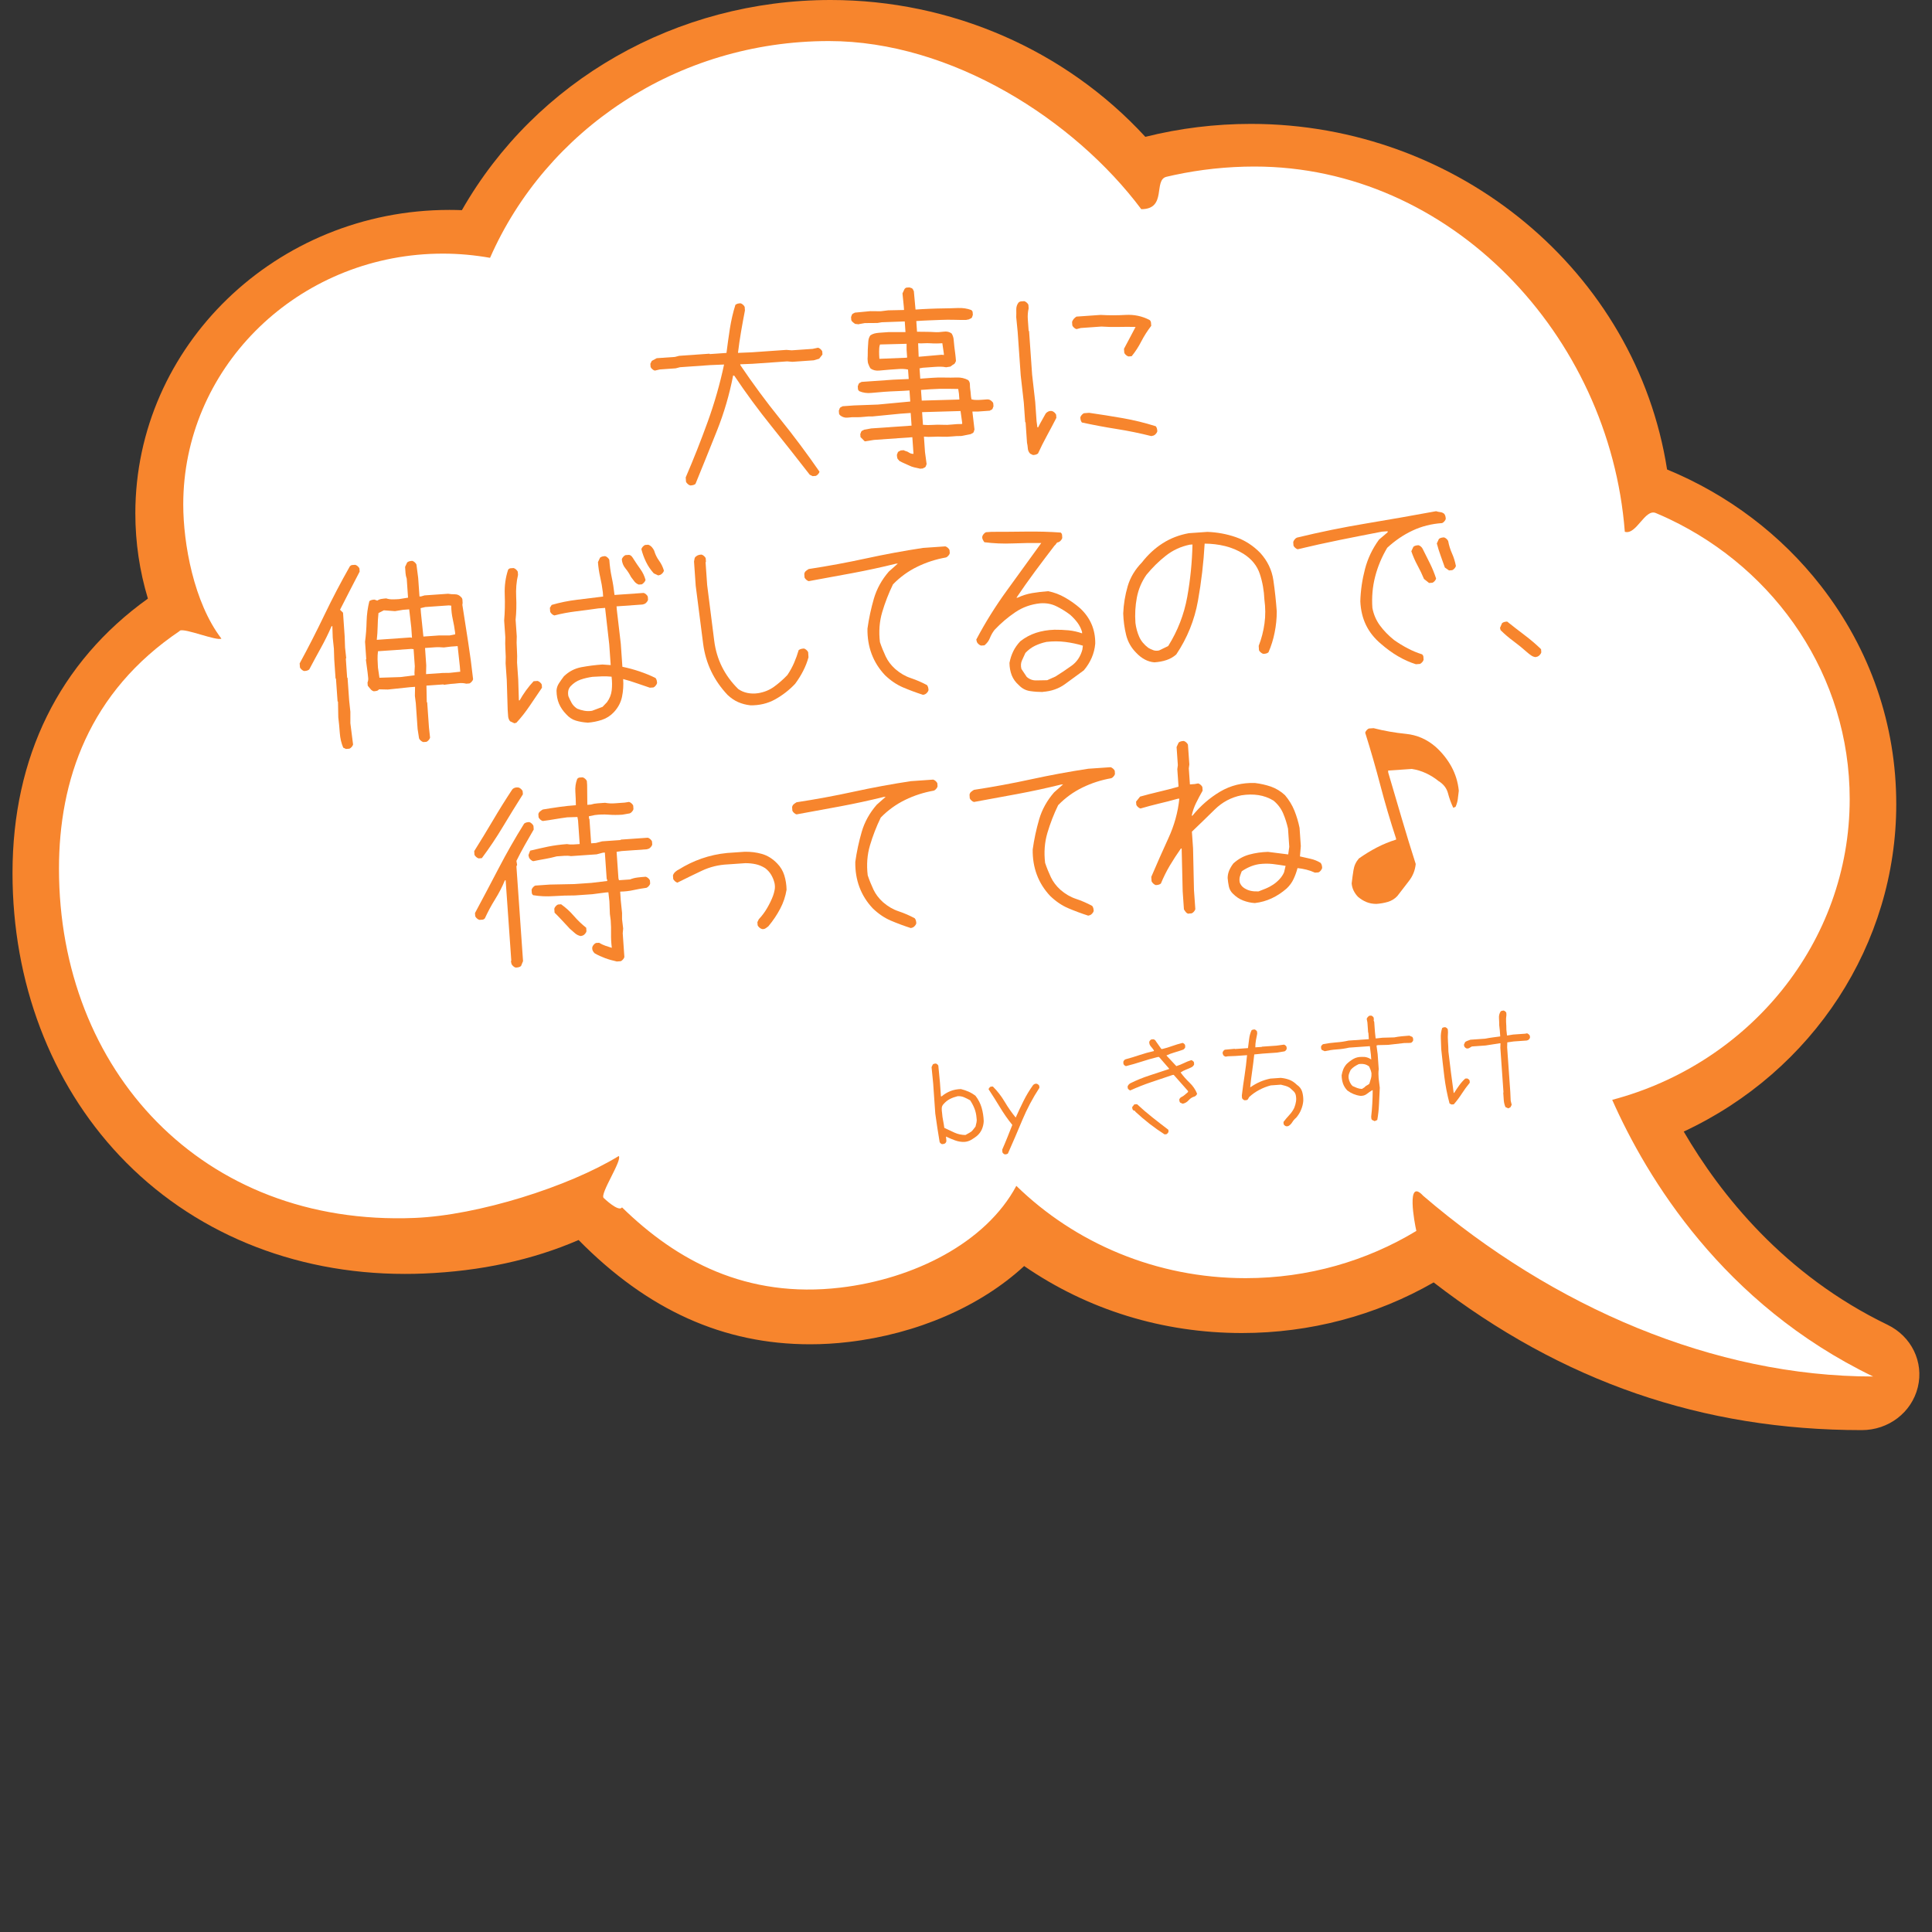 <?xml version="1.0" encoding="UTF-8"?><svg id="_レイヤー_1" xmlns="http://www.w3.org/2000/svg" viewBox="0 0 400 400"><rect x="0" y="0" width="400" height="400" fill="#333333" stroke="none"/><defs><style>.cls-1{fill:#f7852d;}.cls-2{fill:#fff;}</style></defs><g><path class="cls-1" d="M30.62,123.93c-1.72-5.69-2.6-11.62-2.6-17.65,0-34.64,29.17-62.82,65.02-62.82,.85,0,1.72,.02,2.59,.05C110.97,16.63,140.05,0,171.96,0c24.93,0,48.59,10.31,65.17,28.33,7.11-1.78,14.46-2.68,21.86-2.68,43,0,79.78,30.66,86.16,71.55,12.64,5.21,23.64,13.54,31.88,24.14,10.19,13.11,15.57,28.72,15.57,45.16,0,28.94-17.18,55.25-44,67.78,7.56,12.98,20.76,29.65,42.19,40,4.97,2.4,7.55,7.72,6.27,12.94-1.28,5.22-6.05,8.87-11.6,8.87-32.98,0-61.99-10.01-88.64-30.58-11.94,6.86-25.62,10.48-39.68,10.48-16.38,0-31.92-4.79-45.1-13.87-9.07,8.37-22.16,14.05-36.32,15.72-2.68,.32-5.37,.48-8,.48-17.93,0-33.63-7.07-47.93-21.59-9.52,4.13-20.29,6.46-32.04,6.94-1.34,.06-2.67,.08-3.94,.08-23.21,0-44.19-8.7-59.07-24.49-14.28-15.15-22.15-35.93-22.15-58.5,0-24.06,9.68-43.66,28.01-56.81Z"/><path class="cls-2" d="M37.3,130.57c.98-.66-1.05,.63,0,0,.94-.56,7.54,2.18,8.54,1.65-5.72-7.48-7.9-19.68-7.9-27.76,0-27.83,22.65-50.55,51.12-51.89,.88-.04,1.76-.06,2.65-.06,3.33,0,6.59,.31,9.75,.87,11.58-26.38,38.63-44.88,70.16-44.88,25.41,0,50.84,16.33,64.67,34.81,5.39,0,2.44-6.05,5.22-6.71,.53-.13,1.06-.25,1.59-.36,5.36-1.15,10.92-1.76,16.64-1.76,40.55,0,73.52,34.86,76.66,75.62,2.41,.72,4.14-4.84,6.42-3.88,.95,.4,1.89,.82,2.82,1.26,22.11,10.53,37.32,32.52,37.32,57.95,0,29.75-20.83,54.79-49.17,62.28,7.16,16.15,22.93,42.27,54.02,57.28-32.9,0-66.24-14.33-93.15-37.41-3.59-3.9-1.8,5.64-1.42,7.27,.23,.98,0,0,0,0-10.25,6.2-22.37,9.78-35.36,9.78-18.56,0-35.35-7.31-47.46-19.11-6.31,11.8-21.24,19.28-36.44,21.07-19.41,2.28-33.88-5.55-45.2-16.62-.67,1.08-3.81-1.96-3.81-1.96-.78-.88,3.89-7.77,3.14-8.67-10.34,6.34-29.1,12.28-42.25,12.82-44.07,1.8-73.65-30.65-73.65-72.3,0-18.21,6.14-36.58,25.1-49.29Z"/><g><path class="cls-1" d="M142.9,100.5c-.17-.04-.34-.14-.51-.29s-.3-.31-.36-.47l-.06-.9c1.63-3.79,3.14-7.61,4.54-11.48,1.4-3.87,2.54-7.83,3.4-11.89l-2.87,.12-6.26,.44-.89,.23-3.27,.23-1.05,.24c-.17-.04-.34-.14-.51-.29-.18-.15-.3-.31-.36-.47l-.05-.65,.29-.6,1.03-.56,3.76-.26,.89-.23,6.26-.44,.09,.08,3.44-.24c.21-1.69,.45-3.38,.71-5.07,.27-1.69,.64-3.32,1.14-4.89,.16-.12,.32-.2,.48-.24,.16-.04,.35-.07,.57-.08,.17,.04,.34,.14,.51,.29,.18,.15,.29,.31,.36,.47l.05,.74c-.28,1.44-.55,2.9-.8,4.37-.25,1.47-.47,2.94-.64,4.4l2.87-.12,7.16-.5,1.08,.09,4.34-.3,1.13-.24c.17,.04,.34,.14,.51,.29,.17,.15,.29,.31,.36,.47l.04,.65-.68,.87-1.13,.33-4.42,.31-1.08-.09-7.16,.5-2.54,.1v.16c2.58,3.82,5.31,7.53,8.21,11.12,2.9,3.59,5.62,7.25,8.19,10.96-.04,.17-.14,.34-.29,.51s-.31,.29-.47,.36l-.66,.05-.6-.29c-2.62-3.38-5.28-6.75-7.98-10.11s-5.25-6.82-7.63-10.38l-.25-.07c-.77,3.95-1.88,7.76-3.35,11.44s-2.95,7.35-4.45,11.02c-.16,.12-.31,.2-.48,.24-.16,.04-.37,.07-.61,.08Z"/><path class="cls-1" d="M190.41,97.01c-.39-.08-.77-.17-1.13-.25-.36-.08-.71-.21-1.05-.38-.34-.17-.68-.32-1.02-.46-.34-.14-.68-.31-1.02-.5-.06-.11-.14-.2-.22-.27-.09-.08-.15-.17-.18-.28-.03-.11-.06-.23-.07-.37,0-.14-.02-.26-.03-.37,.05-.06,.09-.14,.11-.25s.07-.21,.14-.3c.08-.09,.17-.15,.27-.18,.11-.03,.19-.08,.24-.14l.65-.05c.17,.1,.34,.17,.51,.21,.17,.04,.32,.11,.47,.21,.14,.1,.3,.18,.47,.25,.17,.07,.36,.1,.58,.08l-.24-3.44-7.94,.56-1.91,.3-.88-.88-.05-.66c.05-.06,.09-.14,.11-.25s.07-.21,.14-.3,.17-.15,.28-.18,.19-.08,.24-.14l1.5-.27,8.35-.58-.18-2.62-2.13,.15-5.8,.57c-.55-.02-1.12,0-1.7,.08-.58,.07-1.15,.09-1.7,.08-.55-.02-1.11,0-1.68,.08-.57,.07-1.09-.08-1.55-.43-.06-.05-.12-.11-.18-.19-.06-.08-.09-.17-.1-.28l-.02-.29c0-.08-.01-.18-.02-.29,.05-.06,.09-.14,.11-.25,.02-.11,.07-.21,.14-.3,.08-.09,.17-.15,.27-.18,.11-.04,.19-.08,.24-.14l2.37-.17,4.96-.18,6.7-.63-.16-2.29c-.87,.06-1.75,.11-2.62,.14-.88,.03-1.75,.08-2.62,.14-.87,.06-1.76,.14-2.66,.23-.9,.09-1.73-.03-2.49-.36-.06-.05-.12-.12-.18-.19-.06-.08-.09-.17-.1-.28,0-.11-.01-.2-.02-.29s-.01-.18-.02-.29c.05-.06,.09-.14,.11-.25,.02-.11,.07-.21,.14-.3,.08-.09,.17-.15,.27-.18s.19-.08,.24-.14l6.59-.46,3.2-.14-.14-1.96c-.61-.12-1.25-.16-1.9-.11-.66,.05-1.32,.09-2,.14s-1.36,.11-2.04,.18-1.28-.06-1.8-.41c-.12-.16-.21-.31-.28-.47-.07-.16-.13-.32-.2-.48-.07-.16-.11-.34-.12-.53-.01-.19-.03-.37-.04-.53,.03-.39,.04-.8,.04-1.24,0-.44,0-.85,.04-1.24,.03-.39,.05-.79,.08-1.2s.16-.81,.41-1.18c.26-.18,.54-.31,.84-.39,.3-.08,.61-.12,.94-.15,.33-.02,.65-.05,.98-.07,.33-.02,.65-.05,.98-.07h3.54s-.15-2.21-.15-2.21l-4.76,.17-.89,.15-2.63,.02-1.42,.26c-.06-.05-.16-.07-.29-.06-.14,0-.25,0-.33-.06s-.17-.11-.26-.19c-.09-.08-.16-.14-.22-.19s-.12-.12-.18-.19c-.06-.08-.09-.17-.1-.28,0-.11-.01-.2-.02-.29,0-.08-.01-.18-.02-.29,.05-.06,.09-.14,.11-.25,.02-.11,.07-.21,.14-.3,.08-.09,.17-.15,.27-.18s.19-.08,.24-.14l3.23-.31,2.14,.02,1.55-.19,3.29-.07-.05-.74-.27-2.69,.43-.93c.05-.06,.12-.12,.19-.18s.17-.09,.28-.1c.11,0,.2-.01,.29-.02,.08,0,.18-.01,.29-.02,.06,.05,.14,.09,.25,.1,.11,.02,.21,.07,.3,.14,.09,.08,.15,.17,.18,.27,.03,.11,.08,.19,.14,.24l.35,3.84c.98-.07,1.95-.12,2.91-.16,.96-.04,1.93-.07,2.91-.08,.99-.01,1.98-.04,2.97-.08,1-.04,1.92,.1,2.76,.42,.06,.05,.12,.12,.18,.19,.06,.08,.09,.17,.1,.28,0,.11,.01,.2,.02,.29,0,.08,.01,.18,.02,.29-.05,.06-.09,.14-.1,.25-.02,.11-.07,.21-.14,.3s-.17,.15-.28,.18-.19,.08-.24,.14l-.65,.13c-.85,0-1.7,0-2.55-.03-.85-.02-1.71-.02-2.59,.02-.88,.03-1.74,.07-2.58,.1-.85,.03-1.71,.08-2.58,.14l.15,2.21c.6,.01,1.21,.02,1.81,.02,.6,0,1.21,.02,1.81,.06s1.23,0,1.88-.09c.65-.1,1.21,.03,1.67,.38,.25,.42,.39,.86,.42,1.33,.03,.46,.08,.94,.14,1.43,.06,.49,.12,.98,.19,1.47,.06,.49,.11,.98,.14,1.47-.05,.11-.11,.24-.18,.38-.07,.14-.17,.25-.31,.31-.13,.06-.25,.14-.35,.23-.1,.09-.21,.17-.31,.23l-.89,.14c-.39-.08-.78-.12-1.16-.12-.38,0-.78,.01-1.19,.04-.41,.03-.82,.06-1.23,.09-.41,.03-.83,.06-1.27,.09l-.65,.13,.15,2.13c.87-.06,1.72-.12,2.54-.18,.82-.06,1.65-.08,2.5-.05,.85,.02,1.7,.02,2.55-.01,.85-.03,1.63,.15,2.34,.54,.24,.26,.35,.57,.35,.92,0,.36,.02,.7,.07,1.02,.05,.33,.09,.67,.11,1.02,.02,.35,.07,.69,.15,1.02,.34,.09,.68,.13,1.04,.13,.36,0,.73-.01,1.11-.04,.38-.03,.75-.05,1.11-.08,.35-.03,.68,.12,.97,.42,.06,.05,.12,.12,.18,.19,.06,.08,.09,.17,.1,.28s.01,.2,.02,.29,.01,.18,.02,.29c-.05,.06-.09,.14-.11,.25-.02,.11-.07,.21-.14,.3s-.17,.15-.27,.18c-.11,.03-.19,.08-.24,.14l-2.37,.17h-1.23s.01,.17,.01,.17l.42,3.59c-.05,.06-.09,.15-.1,.28-.02,.12-.07,.23-.14,.32-.08,.09-.17,.15-.28,.18s-.19,.08-.24,.14l-1.99,.39c-.6-.01-1.25,.02-1.93,.09s-1.34,.09-1.97,.06-1.28-.03-1.93,.01c-.65,.04-1.29,.03-1.89-.03l.22,3.19,.34,2.53c-.05,.06-.09,.14-.11,.25-.02,.11-.07,.21-.14,.3s-.17,.15-.28,.18c-.11,.03-.19,.08-.24,.14l-.66,.05Zm-2.6-23.05l-.11-1.55v-1.23s-5.5,.14-5.5,.14c-.09,.23-.15,.46-.16,.71-.01,.25-.02,.5-.03,.74s0,.49,.01,.74,.04,.5,.05,.78l5.66-.23,.08-.09Zm7.62-.45l-.02-.33-.31-2.12c-.44,.03-.86,.05-1.27,.05s-.82-.01-1.24-.04c-.41-.03-.84-.02-1.27,0-.44,.03-.85,.03-1.23,0l.11,2.79,.41-.03,4.33-.38,.5,.05Zm3.2,9.23l-.09-1.23-.15-.98c-.66,0-1.3-.02-1.93-.03-.63-.01-1.26,0-1.89,0-.63,.02-1.27,.05-1.93,.09-.66,.05-1.31,.09-1.96,.14l.16,2.21,7.8-.22Zm.59,4.97l-.02-.25-.33-2.36-7.96,.23,.18,2.62c.66,.06,1.33,.07,2.02,.02,.68-.05,1.35-.05,2.01-.02,.66,.04,1.33,.02,2.01-.06,.68-.08,1.35-.11,2.01-.1l.08-.09Z"/><path class="cls-1" d="M213.89,94.22l-.6-.29c-.3-.31-.46-.67-.49-1.08s-.08-.8-.17-1.18l-.29-4.21-.09-.08-.28-4.01-.64-5.63-.63-9-.3-3.06c.02-.5,.02-1.02,.01-1.56-.01-.55,.13-1.02,.43-1.43,.15-.18,.34-.27,.56-.29s.44-.03,.65-.05c.17,.04,.34,.14,.51,.29,.18,.15,.3,.31,.36,.47l.05,.74c-.17,.72-.23,1.49-.17,2.29,.06,.8,.11,1.59,.17,2.35l.09,.08,.63,9,.64,5.63,.28,4.01,.17,1.26h.16c.24-.49,.5-.98,.78-1.46s.54-.96,.79-1.41c.15-.18,.33-.31,.55-.41s.46-.13,.73-.09c.17,.04,.34,.14,.51,.29,.17,.15,.29,.31,.36,.47l.05,.65c-.63,1.22-1.27,2.45-1.94,3.67-.67,1.23-1.29,2.46-1.86,3.71-.16,.12-.32,.2-.48,.24-.16,.04-.35,.07-.57,.08Zm19.75-20.42c-.17-.04-.34-.14-.51-.29-.18-.15-.3-.31-.36-.47l-.06-.82,2.4-4.53c-1.15-.03-2.33-.03-3.54,0-1.2,.03-2.38,0-3.54-.08l-4.26,.3-.89,.23c-.17-.04-.34-.14-.51-.29-.17-.15-.29-.31-.36-.47l-.05-.74c.09-.25,.21-.47,.37-.64s.33-.33,.54-.45l4.99-.35c1.71,.1,3.44,.1,5.2,0,1.76-.1,3.41,.25,4.95,1.05,.18,.15,.27,.34,.29,.56,.02,.22,.03,.44,.05,.65-.8,1.04-1.49,2.12-2.06,3.23-.57,1.11-1.23,2.13-1.99,3.06l-.65,.05Zm4.73,16.49c-2.37-.6-4.76-1.09-7.17-1.47-2.41-.38-4.81-.83-7.21-1.35-.12-.16-.2-.32-.24-.48-.04-.16-.07-.35-.08-.57,.04-.17,.14-.34,.29-.51,.15-.18,.31-.3,.47-.36l1.06-.08c2.33,.33,4.64,.7,6.94,1.1,2.3,.4,4.59,.96,6.86,1.68,.12,.16,.2,.31,.24,.48,.04,.16,.07,.35,.08,.57-.04,.17-.14,.34-.29,.51-.15,.17-.31,.3-.47,.36l-.49,.12Z"/><path class="cls-1" d="M71.66,155.08l-.6-.29c-.39-.91-.63-1.92-.71-3.04-.08-1.12-.18-2.19-.31-3.23l-.06-3.24-.09-.08-.33-4.67-.09-.08-.27-3.93-.07-2.21-.24-2.29-.08-2.38h-.16c-.66,1.54-1.41,3.04-2.23,4.53s-1.63,2.96-2.4,4.44c-.16,.12-.32,.2-.48,.24-.16,.04-.35,.07-.57,.08-.17-.04-.34-.14-.51-.29-.18-.15-.3-.31-.36-.47l-.06-.82c1.8-3.3,3.51-6.67,5.15-10.08,1.64-3.42,3.39-6.75,5.24-10.01,.15-.17,.32-.27,.51-.28,.19-.01,.4-.03,.61-.04,.17,.04,.34,.14,.51,.29,.17,.15,.3,.31,.36,.47l.04,.65c-.68,1.31-1.35,2.62-2.03,3.92s-1.35,2.63-2.03,3.97l.62,.61,.34,4.91,.08,2.3,.24,2.2-.08,.09,.27,3.93,.09,.08,.33,4.67,.25,2.33v2.38s.56,4.4,.56,4.4c-.04,.17-.14,.34-.29,.51-.15,.17-.31,.29-.47,.36l-.7,.05Zm15.97-1.45c-.17-.04-.34-.14-.51-.29-.17-.15-.3-.31-.36-.47l-.3-1.95-.37-5.32-.19-1.51,.03-1.89-.98,.07-4.65,.49-1.81-.04c-.15,.17-.32,.28-.51,.32-.19,.04-.39,.07-.61,.08-.28-.09-.51-.25-.69-.49-.18-.24-.36-.46-.54-.66l-.05-.66c.14-.34,.18-.68,.13-1.04s-.09-.72-.12-1.1l-.35-2.61,.08-.09-.25-3.6c.18-1.38,.29-2.79,.32-4.22,.04-1.43,.23-2.83,.57-4.19,.16-.12,.31-.2,.48-.24,.16-.04,.35-.07,.57-.08l.59,.21c.26-.18,.55-.3,.88-.35,.33-.05,.65-.09,.98-.11,.39,.14,.82,.2,1.29,.2,.47,0,.92-.02,1.35-.05l1.87-.3-.27-3.93c-.14-.37-.22-.77-.25-1.17-.03-.41-.06-.83-.09-1.27l.43-.93c.16-.12,.31-.2,.48-.24,.16-.04,.35-.07,.57-.08,.17,.04,.34,.14,.51,.29,.17,.15,.29,.31,.36,.47l.36,2.77,.27,3.85,.33-.02,.72-.21,4.87-.34c.44,.08,.91,.11,1.41,.11s.92,.18,1.27,.57c.17,.15,.27,.34,.29,.55,.01,.22,.03,.44,.04,.66l-.05,.42c.4,2.55,.79,5.1,1.19,7.65,.4,2.55,.74,5.13,1.03,7.74-.04,.17-.14,.34-.29,.51-.15,.17-.31,.29-.47,.36l-.66,.05c-.5-.13-1.03-.16-1.57-.1-.54,.06-1.09,.12-1.63,.15l-1.43,.18-.09-.08-3.52,.25,.07,3.41,.09,.08,.36,5.16,.23,2.12c-.04,.17-.14,.34-.29,.51-.15,.18-.31,.3-.47,.36l-.65,.05Zm-2.33-21.59l-.15-2.13-.43-3.75-1.23,.09-1.71,.28-2.31-.17-1.11,.57c-.1,.94-.16,1.88-.17,2.81-.02,.93-.08,1.84-.18,2.73l6.96-.49,.33,.06Zm.54,7.77l-.03-.49,.07-1.4-.25-3.52-.5-.05-6.87,.48c-.07,.55-.1,1.1-.09,1.65,.01,.55,.04,1.12,.08,1.72l.31,2.12,4.35-.14,2.93-.37Zm8.41-8.48l-.03-.41c-.12-.92-.28-1.83-.48-2.72-.2-.89-.31-1.83-.32-2.81l-.5-.05-4.87,.34-.97,.23,.07,.98,.51,4.9,3.27-.23h2.18s1.13-.23,1.13-.23Zm1.04,7.74l-.08-1.06-.46-4.24-1.39,.1-1.47,.18c-.63-.06-1.28-.08-1.93-.03s-1.31,.09-1.96,.14l.25,3.6-.04,1.81,3.44-.24,1.44-.02,2.2-.24Z"/><path class="cls-1" d="M106.53,149.76l-.93-.43c-.24-.31-.38-.67-.4-1.08-.03-.41-.06-.83-.09-1.27l-.19-6.2-.24-3.44c.05-.88,.04-1.79-.03-2.71-.06-.93-.07-1.83-.03-2.71l-.24-3.44c.15-1.77,.19-3.56,.12-5.38-.07-1.82,.16-3.54,.71-5.17,.15-.17,.32-.27,.51-.28,.19-.01,.39-.03,.61-.04,.17,.04,.34,.14,.51,.29,.17,.15,.29,.31,.36,.47l.05,.65c-.34,1.45-.46,2.97-.38,4.57,.08,1.6,.04,3.17-.12,4.72l.24,3.44c-.05,.88-.04,1.78,.03,2.71,.06,.93,.07,1.83,.03,2.71l.24,3.44,.14,4.39h.16c.39-.7,.83-1.38,1.32-2.06,.49-.68,1.01-1.31,1.57-1.9l.82-.06c.17,.04,.34,.14,.51,.29,.17,.15,.3,.31,.36,.47l.04,.65c-.85,1.24-1.7,2.49-2.55,3.76-.86,1.27-1.77,2.43-2.74,3.48l-.4,.11Zm15.08-.15c-.83-.05-1.62-.19-2.37-.41-.76-.22-1.43-.67-2.03-1.34-.65-.67-1.14-1.39-1.47-2.16-.33-.77-.5-1.66-.52-2.68,.02-.55,.19-1.07,.51-1.56,.32-.49,.66-.96,1.01-1.43,1.03-1,2.24-1.64,3.65-1.9,1.41-.26,2.85-.45,4.32-.55l1.73,.12-.3-4.25-.86-7.59-1.39,.1c-1.52,.22-3.05,.42-4.6,.61-1.55,.19-3.05,.47-4.51,.85-.17-.04-.34-.14-.51-.29-.17-.15-.29-.31-.36-.47l-.06-.82,.37-.6c1.72-.5,3.48-.86,5.27-1.07,1.79-.21,3.59-.43,5.38-.66l-.06-.9c-.13-1.06-.31-2.09-.54-3.09-.23-1-.39-2.04-.47-3.13l.43-.93c.16-.12,.32-.2,.48-.24,.16-.04,.35-.07,.57-.08,.17,.04,.34,.14,.51,.29,.17,.15,.29,.31,.36,.47,.09,1.25,.25,2.46,.5,3.62s.44,2.38,.58,3.66l6.02-.42c.17,.04,.34,.14,.51,.29,.18,.15,.29,.31,.36,.47l.05,.66c-.04,.17-.14,.34-.29,.51-.15,.18-.31,.3-.47,.36l-.4,.11-5.36,.38,.05,.66,.83,7.1,.33,4.75c1.2,.25,2.37,.56,3.52,.95,1.15,.39,2.27,.84,3.34,1.37,.12,.16,.2,.31,.24,.48s.07,.35,.08,.57c-.04,.17-.14,.35-.29,.53-.15,.19-.31,.32-.47,.38l-.74,.05c-.9-.29-1.8-.6-2.7-.92-.9-.32-1.84-.61-2.82-.87,.09,1.28,0,2.51-.24,3.68-.25,1.17-.8,2.22-1.67,3.16-.71,.76-1.55,1.3-2.52,1.62-.96,.31-1.96,.51-3,.58Zm3.14-3.26l.92-.97c.55-.75,.88-1.58,.98-2.47,.1-.9,.09-1.84-.03-2.81-.66-.06-1.31-.09-1.94-.07-.63,.02-1.3,.05-2.01,.1-.87,.12-1.69,.31-2.47,.58s-1.47,.73-2.08,1.38c-.25,.29-.41,.61-.47,.96-.06,.35-.05,.71,.03,1.09,.2,.48,.42,.94,.67,1.39,.25,.45,.63,.85,1.15,1.19,.45,.19,.94,.33,1.47,.43s1.06,.1,1.61,.01l2.16-.81Zm7.48-25.32c-.4-.17-.7-.39-.91-.68-.21-.29-.44-.59-.68-.9-.32-.63-.7-1.23-1.15-1.77-.45-.54-.7-1.17-.75-1.88,.04-.17,.14-.34,.29-.51,.15-.18,.31-.3,.47-.36l.74-.05c.22,.04,.41,.15,.56,.33,.15,.18,.29,.38,.41,.59,.43,.68,.89,1.36,1.38,2.04,.49,.68,.84,1.42,1.06,2.23-.04,.17-.14,.34-.29,.51-.15,.17-.31,.31-.47,.4l-.65,.05Zm4.06-1.89l-.93-.43c-.65-.72-1.19-1.51-1.6-2.36s-.74-1.73-.97-2.65c.04-.17,.14-.34,.29-.51,.15-.17,.31-.29,.47-.36l.66-.05c.28,.09,.52,.25,.73,.48,.21,.23,.38,.48,.5,.75,.22,.75,.55,1.44,1.01,2.07,.46,.63,.79,1.32,1.01,2.07-.04,.17-.14,.34-.29,.51-.15,.17-.31,.29-.47,.36l-.4,.11Z"/><path class="cls-1" d="M155.31,146.02c-.89-.1-1.71-.32-2.47-.65-.76-.33-1.5-.83-2.2-1.49-2.84-3.01-4.53-6.54-5.06-10.58-.53-4.05-1.04-8.05-1.54-12.02l-.35-5.03c.04-.22,.08-.43,.12-.63,.04-.19,.17-.35,.38-.48,.16-.12,.31-.2,.48-.24s.35-.07,.57-.08c.17,.04,.34,.14,.51,.29,.18,.15,.3,.31,.36,.47l.05,.74-.08,.09,.33,4.71c.48,3.8,.97,7.65,1.46,11.53,.49,3.89,2.15,7.22,4.98,10.01,.58,.4,1.21,.67,1.91,.81,.69,.14,1.42,.16,2.18,.05,1.25-.2,2.35-.64,3.32-1.34,.96-.7,1.88-1.5,2.75-2.41,.55-.81,1.01-1.65,1.39-2.52,.38-.88,.7-1.76,.96-2.66,.18-.12,.36-.2,.52-.24,.16-.04,.35-.07,.57-.08,.17,.04,.34,.14,.51,.29,.17,.15,.29,.31,.36,.47l.07,1.06c-.26,.95-.63,1.89-1.1,2.81s-1.03,1.82-1.68,2.69c-1.22,1.29-2.6,2.36-4.13,3.21-1.53,.85-3.26,1.26-5.18,1.23Z"/><path class="cls-1" d="M191.08,143.85c-1.4-.45-2.77-.96-4.09-1.52-1.33-.56-2.58-1.41-3.75-2.53-1.24-1.31-2.17-2.78-2.78-4.41-.61-1.63-.89-3.38-.86-5.24,.29-2.1,.74-4.18,1.33-6.22,.6-2.04,1.63-3.91,3.1-5.6l1.86-1.65-.41,.03c-2.96,.73-5.97,1.38-9.01,1.95s-6.05,1.12-9.03,1.66c-.17-.04-.34-.14-.51-.29-.17-.15-.3-.31-.36-.47l-.05-.74c.04-.25,.15-.45,.33-.6,.18-.15,.38-.29,.59-.41,3.99-.61,7.94-1.34,11.85-2.19,3.91-.85,7.85-1.58,11.81-2.18l4.62-.32c.17,.04,.34,.14,.51,.29,.17,.15,.29,.31,.36,.47l.05,.66c-.04,.17-.14,.34-.29,.51-.15,.17-.31,.29-.47,.36-2.09,.37-4.07,1-5.95,1.92-1.88,.91-3.57,2.13-5.05,3.66-.91,1.87-1.65,3.79-2.23,5.75s-.73,4.03-.47,6.2c.34,1.02,.74,2,1.19,2.96,.45,.96,1.11,1.83,1.99,2.62,.99,.86,2.06,1.49,3.21,1.87,1.15,.39,2.27,.87,3.35,1.45,.12,.16,.2,.32,.24,.48,.04,.16,.07,.35,.08,.57-.04,.17-.14,.34-.29,.51-.15,.18-.31,.3-.47,.36l-.4,.11Z"/><path class="cls-1" d="M215.91,143.27c-.88,0-1.76-.06-2.64-.19-.89-.13-1.66-.53-2.3-1.2-.7-.61-1.2-1.3-1.5-2.07s-.46-1.63-.47-2.56c.16-.86,.42-1.66,.78-2.4,.36-.74,.85-1.43,1.46-2.08,.99-.78,2.07-1.36,3.25-1.75,1.18-.38,2.45-.6,3.82-.64,.99-.01,1.96,.03,2.93,.12,.96,.1,1.9,.31,2.8,.63l-.02-.33c-.21-.7-.53-1.33-.96-1.91-.43-.57-.93-1.11-1.51-1.62-.93-.7-1.89-1.29-2.88-1.77-.99-.48-2.09-.68-3.29-.59-1.91,.19-3.63,.8-5.17,1.84s-2.98,2.26-4.31,3.67c-.4,.52-.72,1.08-.95,1.67-.23,.59-.61,1.1-1.13,1.52l-.7,.05c-.17-.04-.34-.14-.51-.29-.18-.15-.3-.31-.36-.47l-.12-.49c1.86-3.53,3.98-6.92,6.36-10.19,2.38-3.26,4.74-6.53,7.09-9.79-1.98-.03-3.95,0-5.92,.08-1.97,.08-3.92,0-5.86-.25-.12-.16-.23-.34-.33-.55-.1-.21-.13-.43-.09-.65,.04-.17,.14-.34,.29-.51,.15-.17,.31-.3,.47-.36l1.15-.08c2.36,0,4.75-.02,7.19-.05,2.44-.03,4.81,.03,7.13,.2,.17,.15,.27,.32,.28,.51,.01,.19,.03,.4,.04,.61-.04,.17-.14,.34-.29,.51-.15,.17-.31,.3-.47,.36-.22,.01-.38,.11-.47,.28-.1,.17-.22,.32-.38,.44-1.36,1.77-2.7,3.55-4.03,5.34-1.33,1.79-2.61,3.61-3.85,5.45l.25-.02c.96-.45,1.96-.77,3.02-.95s2.16-.31,3.3-.39c1.22,.24,2.39,.68,3.5,1.32,1.11,.63,2.17,1.38,3.16,2.25,1.03,.97,1.8,2.05,2.32,3.25,.52,1.2,.78,2.54,.77,4.02-.09,1.05-.34,2.03-.74,2.95-.4,.92-.94,1.79-1.63,2.6-1.3,.97-2.61,1.92-3.91,2.86-1.3,.94-2.83,1.47-4.58,1.59Zm2.65-3.23c1.1-.68,2.2-1.42,3.3-2.21,1.1-.79,1.84-1.9,2.23-3.32l.11-.83c-1.18-.36-2.39-.61-3.63-.77-1.24-.16-2.55-.17-3.91-.01-.81,.17-1.59,.43-2.33,.78-.74,.35-1.42,.85-2.03,1.5-.24,.51-.48,1.03-.71,1.55-.24,.52-.28,1.11-.12,1.76l1.1,1.65c.58,.51,1.25,.75,1.98,.73,.74-.02,1.49-.04,2.26-.04l1.75-.78Z"/><path class="cls-1" d="M239.01,137.13c-.72-.06-1.39-.26-2.01-.6-.63-.34-1.21-.79-1.74-1.36-1.06-1.05-1.76-2.29-2.11-3.72-.35-1.43-.55-2.91-.6-4.44,.08-1.92,.39-3.8,.92-5.62,.53-1.82,1.51-3.46,2.94-4.93,1.26-1.62,2.69-2.95,4.31-3.98,1.61-1.03,3.42-1.73,5.42-2.09l3.85-.27c2.03,.08,3.99,.44,5.87,1.09,1.88,.65,3.58,1.74,5.08,3.28,1.49,1.65,2.39,3.53,2.7,5.65,.31,2.12,.54,4.27,.7,6.45,0,1.48-.15,2.94-.44,4.37-.28,1.43-.71,2.8-1.28,4.1-.16,.12-.31,.2-.48,.24s-.35,.07-.57,.08c-.17-.04-.35-.14-.53-.29-.19-.15-.32-.31-.38-.47l-.06-.9c.58-1.49,.98-3.04,1.2-4.65,.22-1.6,.21-3.25-.02-4.93-.08-1.86-.39-3.63-.95-5.32-.56-1.69-1.68-3.08-3.38-4.16-1.2-.74-2.47-1.27-3.81-1.6-1.34-.33-2.75-.5-4.23-.51-.22,3.94-.68,7.89-1.39,11.86-.71,3.97-2.2,7.67-4.49,11.09-.62,.54-1.31,.93-2.06,1.17-.75,.25-1.58,.4-2.48,.46Zm2.85-3.37c1.97-3.15,3.28-6.53,3.94-10.14,.65-3.61,1.01-7.24,1.09-10.89l-.57,.04c-1.84,.38-3.48,1.13-4.94,2.28-1.46,1.14-2.8,2.47-4.04,3.98-1,1.44-1.65,3.01-1.97,4.7-.32,1.69-.42,3.44-.29,5.24,.13,1.03,.39,1.99,.78,2.87,.39,.88,1.02,1.64,1.89,2.29,.34,.2,.68,.36,1.02,.48,.34,.13,.74,.15,1.2,.06l1.91-.92Z"/><path class="cls-1" d="M293.17,137.53c-1.29-.4-2.53-.96-3.74-1.67s-2.36-1.55-3.46-2.51c-1.4-1.16-2.45-2.48-3.16-3.95-.71-1.47-1.09-3.11-1.17-4.91,.06-2.25,.39-4.48,.97-6.69,.58-2.21,1.55-4.23,2.9-6.08l1.79-1.52v-.21s-1.16,.08-1.16,.08c-2.92,.56-5.83,1.13-8.74,1.72-2.91,.59-5.81,1.23-8.73,1.93-.17-.04-.34-.14-.51-.29-.17-.15-.29-.31-.36-.47l-.05-.74c.04-.17,.14-.34,.29-.53,.15-.19,.31-.32,.47-.38,4.77-1.16,9.57-2.14,14.39-2.94,4.82-.8,9.63-1.65,14.42-2.53,.28,.09,.57,.15,.88,.19,.3,.03,.57,.15,.81,.35,.12,.16,.2,.32,.24,.48s.07,.35,.08,.57c-.04,.17-.14,.34-.29,.51-.15,.18-.31,.3-.47,.36-2.21,.15-4.26,.67-6.14,1.56-1.88,.88-3.62,2.07-5.22,3.55-1.13,1.89-1.96,3.88-2.5,5.97-.54,2.09-.73,4.26-.57,6.5,.26,1.35,.78,2.56,1.57,3.63,.79,1.07,1.76,2.07,2.92,3,.92,.65,1.87,1.23,2.83,1.73,.97,.51,1.96,.92,2.96,1.23,.17,.15,.27,.32,.28,.51,.01,.19,.03,.4,.04,.61-.04,.17-.14,.34-.29,.51-.15,.17-.31,.29-.47,.36l-.82,.06Zm2.69-16.84l-1.04-.83c-.4-.96-.85-1.9-1.35-2.82-.5-.92-.93-1.9-1.27-2.91l.43-.93c.16-.12,.31-.2,.48-.24,.16-.04,.35-.07,.57-.08,.17,.04,.34,.14,.51,.29,.17,.15,.29,.31,.36,.47,.51,1.01,1.01,2.01,1.51,3.02,.5,1.01,.92,2.05,1.27,3.12-.04,.17-.14,.34-.29,.51-.15,.18-.31,.3-.47,.36l-.7,.05Zm4.14-2.59l-.86-.6c-.28-.8-.57-1.62-.87-2.45-.3-.83-.57-1.67-.79-2.54l.43-.93c.16-.12,.31-.2,.48-.24,.16-.04,.35-.07,.57-.08,.17,.04,.34,.14,.51,.29,.17,.15,.29,.31,.36,.47,.17,.92,.44,1.78,.8,2.58,.36,.8,.62,1.66,.8,2.58-.04,.17-.14,.34-.29,.51-.15,.17-.31,.29-.47,.36l-.65,.05Z"/><path class="cls-1" d="M317.94,136.05c-.33-.03-.64-.15-.93-.35-.29-.2-.58-.42-.87-.68-.91-.81-1.84-1.57-2.79-2.27-.95-.7-1.84-1.46-2.67-2.28l-.12-.48,.43-.98c.16-.12,.31-.2,.48-.24,.16-.04,.35-.07,.57-.08,1.16,.93,2.36,1.86,3.59,2.79,1.23,.93,2.38,1.9,3.43,2.93l.05,.65c-.04,.17-.14,.34-.29,.51s-.31,.3-.47,.36l-.4,.11Z"/><path class="cls-1" d="M99.1,177.72c-.17-.04-.34-.14-.51-.29-.18-.15-.3-.31-.36-.47l-.05-.74c1.33-2.12,2.63-4.26,3.91-6.42,1.27-2.16,2.59-4.27,3.96-6.34,.15-.18,.34-.3,.55-.37,.21-.07,.46-.09,.74-.05,.17,.04,.34,.14,.51,.29,.18,.15,.29,.31,.36,.47l.05,.65c-1.38,2.18-2.76,4.41-4.12,6.68-1.36,2.27-2.82,4.45-4.38,6.54l-.65,.05Zm7.67,22.61c-.17-.04-.34-.14-.51-.29-.17-.15-.3-.31-.36-.47l-.12-.57,.08-.09-1.17-16.65h-.16c-.56,1.37-1.24,2.67-2.03,3.94-.79,1.26-1.49,2.57-2.11,3.93-.15,.17-.33,.27-.52,.28s-.4,.03-.61,.04c-.17-.04-.34-.14-.51-.29-.18-.15-.3-.31-.36-.47l-.05-.65c1.65-3.08,3.29-6.18,4.92-9.31,1.63-3.13,3.38-6.2,5.26-9.21,.16-.12,.31-.2,.48-.24,.16-.04,.35-.07,.57-.08,.17,.04,.34,.15,.52,.31,.18,.17,.3,.33,.36,.49l.05,.74c-.64,1.09-1.26,2.17-1.87,3.26-.61,1.08-1.18,2.17-1.71,3.24l.14,.81-.14,.34,1.37,19.6-.42,1.02c-.16,.12-.31,.2-.48,.24s-.37,.07-.61,.08Zm20.84-1.29c-.78-.17-1.55-.38-2.31-.66-.76-.28-1.48-.61-2.17-1-.17-.15-.31-.33-.41-.55-.1-.21-.13-.46-.09-.73,.04-.17,.14-.34,.29-.51s.31-.3,.47-.36l.65-.04c.4,.25,.83,.45,1.28,.61s.9,.31,1.35,.44c-.12-.98-.18-1.93-.16-2.87,.02-.93,0-1.88-.07-2.83l-.17-1.3-.1-2.62-.21-1.88-.57,.04-2.77,.36-3.6,.25c-1.43,0-2.88,.04-4.35,.14-1.47,.1-2.9,.04-4.29-.19-.17-.15-.27-.32-.28-.51-.01-.19-.03-.4-.04-.61,.04-.17,.14-.34,.29-.51,.15-.18,.31-.3,.47-.36l3.03-.21,5.01-.1,3.6-.25,3.26-.39-.02-.33-.09-.08-.38-5.48-.41,.03-1.29,.34-5.32,.37c-.44-.08-.93-.1-1.44-.06-.52,.04-1.02,.07-1.51,.11-.81,.22-1.62,.4-2.43,.54-.81,.14-1.62,.29-2.43,.46-.17-.04-.34-.14-.51-.29-.18-.15-.3-.31-.36-.47l-.12-.49,.35-.93c1.24-.3,2.48-.58,3.72-.84,1.24-.25,2.55-.42,3.91-.52,.39,.08,.82,.11,1.28,.08,.46-.03,.91-.06,1.35-.09l-.34-4.87-.13-.73-2.13,.07c-.87,.12-1.71,.24-2.52,.38-.81,.14-1.65,.27-2.52,.38-.17-.04-.34-.14-.51-.29-.17-.15-.29-.31-.36-.47l-.05-.65c.04-.22,.15-.41,.33-.56,.18-.15,.38-.29,.59-.41,1.14-.19,2.28-.37,3.42-.53,1.14-.16,2.28-.28,3.43-.36-.01-.93-.05-1.86-.11-2.79-.06-.93,.06-1.81,.39-2.66,.15-.17,.32-.27,.51-.28,.19-.01,.39-.03,.61-.04,.17,.04,.34,.14,.51,.29,.17,.15,.3,.31,.36,.47l.06,.82,.04,4.11,.74-.05c.43-.14,.9-.23,1.42-.26,.52-.04,1.02-.07,1.51-.11,.64,.12,1.3,.16,1.98,.11,.68-.05,1.38-.1,2.09-.15l.89-.14c.17,.04,.34,.14,.51,.29,.18,.15,.29,.31,.36,.47l.05,.74c-.04,.17-.14,.34-.29,.51-.15,.18-.31,.3-.47,.36l-1.54,.27c-.98,.07-1.94,.07-2.86,0-.92-.07-1.87-.05-2.85,.08l-1.22,.25,.03,.49,.09,.08,.35,5.03,.98-.07,1.29-.34,3.81-.27,.08-.09,5.57-.39c.17,.04,.34,.14,.51,.29,.17,.15,.29,.31,.36,.47l.05,.66c-.04,.17-.14,.34-.29,.51-.15,.17-.31,.3-.47,.36l-.4,.11-5.16,.36-1.06,.16,.38,5.48,.11,.4,2.29-.16c.48-.2,.99-.33,1.54-.4,.54-.07,1.12-.12,1.71-.16,.17,.04,.34,.14,.51,.29,.18,.15,.3,.31,.36,.47l.05,.66c-.04,.17-.14,.34-.29,.51s-.31,.3-.47,.36c-.92,.12-1.82,.28-2.68,.47-.86,.2-1.79,.3-2.77,.32l.12,1.8,.27,2.61v1.31s.23,1.92,.23,1.92l-.09,.99,.34,4.91c-.04,.17-.14,.34-.29,.51-.15,.17-.31,.3-.47,.36l-.86,.06Zm-7.36-5.24c-.44-.08-.84-.27-1.19-.57-.35-.3-.7-.61-1.05-.91-.53-.57-1.07-1.14-1.6-1.72-.53-.58-1.06-1.12-1.59-1.64l-.06-.82c.04-.17,.14-.34,.29-.51,.15-.17,.31-.29,.47-.36l.65-.05c.98,.7,1.86,1.5,2.64,2.41,.78,.9,1.63,1.72,2.56,2.45l.05,.74c-.04,.17-.14,.34-.29,.51-.15,.18-.31,.3-.47,.36l-.4,.11Z"/><path class="cls-1" d="M157.73,192.33c-.17-.04-.34-.14-.51-.29-.17-.15-.3-.31-.36-.47l-.05-.65,.29-.6c.66-.7,1.24-1.48,1.73-2.32s.9-1.69,1.22-2.53c.14-.39,.25-.8,.33-1.22,.08-.42,.08-.87-.01-1.36-.15-.65-.39-1.23-.7-1.76-.31-.53-.73-.99-1.25-1.39-.63-.39-1.28-.67-1.95-.81-.67-.15-1.39-.22-2.15-.22l-3.6,.25c-1.91,.08-3.73,.52-5.44,1.33-1.71,.81-3.39,1.62-5.03,2.45-.17-.04-.34-.14-.51-.29-.17-.15-.29-.31-.36-.47l-.05-.74c.09-.28,.25-.53,.48-.73,.23-.21,.48-.38,.75-.5,1.47-.92,3.04-1.68,4.71-2.26,1.67-.58,3.43-.97,5.28-1.15l3.6-.25c1.26-.03,2.46,.12,3.61,.45s2.19,.98,3.14,1.96c.71,.72,1.2,1.55,1.49,2.49,.29,.94,.44,1.93,.46,2.97-.23,1.39-.67,2.7-1.33,3.94-.65,1.24-1.46,2.44-2.42,3.6-.21,.18-.42,.33-.63,.46s-.46,.17-.73,.13Z"/><path class="cls-1" d="M188.56,192.14c-1.4-.45-2.77-.96-4.09-1.52-1.33-.56-2.58-1.41-3.75-2.53-1.24-1.31-2.17-2.78-2.78-4.41-.61-1.63-.89-3.38-.86-5.24,.29-2.1,.74-4.18,1.33-6.22s1.63-3.91,3.1-5.6l1.86-1.65-.41,.03c-2.96,.73-5.97,1.38-9.01,1.95-3.04,.57-6.05,1.12-9.03,1.66-.17-.04-.34-.14-.51-.29-.17-.15-.29-.31-.36-.47l-.05-.74c.04-.25,.15-.45,.33-.6,.18-.15,.38-.29,.59-.41,3.99-.61,7.94-1.34,11.85-2.19s7.85-1.58,11.81-2.18l4.62-.32c.17,.04,.34,.14,.51,.29,.17,.15,.29,.31,.36,.47l.04,.65c-.04,.17-.14,.34-.29,.51-.15,.18-.31,.3-.47,.36-2.09,.37-4.07,1-5.95,1.92s-3.57,2.13-5.05,3.66c-.91,1.87-1.65,3.79-2.23,5.75-.58,1.96-.73,4.03-.47,6.2,.34,1.02,.74,2,1.19,2.96,.45,.95,1.11,1.83,1.99,2.62,.99,.86,2.06,1.49,3.21,1.87,1.15,.38,2.27,.87,3.35,1.45,.12,.16,.2,.32,.24,.48,.04,.16,.07,.35,.08,.57-.04,.17-.14,.34-.29,.51s-.31,.3-.47,.36l-.4,.11Z"/><path class="cls-1" d="M225.29,189.57c-1.4-.45-2.77-.96-4.09-1.52-1.33-.56-2.58-1.41-3.75-2.53-1.24-1.31-2.17-2.78-2.78-4.41-.61-1.63-.89-3.38-.86-5.24,.29-2.1,.74-4.18,1.33-6.22s1.63-3.91,3.1-5.6l1.86-1.65-.41,.03c-2.96,.73-5.97,1.38-9.01,1.95-3.04,.57-6.05,1.12-9.03,1.66-.17-.04-.34-.14-.51-.29-.17-.15-.29-.31-.36-.47l-.05-.74c.04-.25,.15-.45,.33-.6,.18-.15,.38-.29,.59-.41,3.99-.61,7.94-1.34,11.85-2.19,3.92-.85,7.85-1.58,11.81-2.18l4.62-.32c.17,.04,.34,.14,.51,.29,.18,.15,.3,.31,.36,.47l.04,.65c-.04,.17-.14,.34-.29,.51-.15,.18-.31,.3-.47,.36-2.09,.37-4.07,1-5.95,1.92-1.88,.91-3.57,2.13-5.05,3.66-.91,1.87-1.65,3.79-2.23,5.75-.58,1.96-.73,4.03-.47,6.2,.34,1.02,.74,2,1.19,2.96,.45,.95,1.11,1.83,1.99,2.62,.99,.86,2.06,1.49,3.21,1.87,1.15,.38,2.27,.87,3.35,1.45,.12,.16,.2,.32,.24,.48,.04,.16,.06,.35,.08,.57-.04,.17-.14,.34-.29,.51-.15,.18-.31,.3-.47,.36l-.4,.11Z"/><path class="cls-1" d="M246.09,189.19c-.22-.04-.41-.15-.56-.33-.15-.18-.29-.38-.41-.59l-.26-3.76-.21-8.83h-.16c-.82,1.17-1.59,2.34-2.3,3.54-.71,1.2-1.32,2.44-1.84,3.71-.16,.12-.31,.2-.48,.24-.16,.04-.35,.07-.57,.08-.17-.04-.34-.15-.52-.31-.18-.17-.3-.33-.36-.49l-.06-.9c1.13-2.66,2.31-5.31,3.53-7.98,1.23-2.66,1.99-5.4,2.28-8.22l-.33,.02c-1.32,.37-2.62,.71-3.92,1.01-1.29,.31-2.56,.65-3.79,1.01-.17-.04-.34-.14-.51-.29-.18-.15-.29-.31-.36-.47l-.05-.66,.83-1.04c1.29-.37,2.6-.7,3.92-1.01,1.32-.31,2.64-.65,3.96-1.02l.08-.09-.25-3.56,.11-.83-.26-3.76,.43-.93c.16-.12,.31-.2,.48-.24,.16-.04,.35-.07,.57-.08,.17,.04,.34,.14,.51,.29,.17,.15,.29,.31,.36,.47l.29,4.09-.11,.83,.23,3.31,.98-.07,.73-.13c.17,.04,.34,.14,.51,.29,.18,.15,.3,.31,.36,.47l.05,.74c-.49,.86-.94,1.7-1.34,2.52-.41,.82-.72,1.71-.92,2.65h.16c1.67-2.05,3.58-3.7,5.74-4.98,2.16-1.27,4.56-1.87,7.19-1.78,1.16,.14,2.27,.39,3.32,.75,1.05,.37,2.02,.96,2.9,1.77,.83,.98,1.49,2.05,1.95,3.19,.46,1.15,.82,2.34,1.07,3.58l.26,3.76-.18,2.15c.72,.17,1.46,.34,2.21,.5,.75,.17,1.44,.45,2.07,.84,.12,.16,.2,.31,.24,.48,.04,.16,.07,.35,.08,.57-.04,.17-.14,.35-.29,.54-.15,.19-.31,.32-.47,.38l-.74,.05c-.57-.26-1.16-.47-1.77-.62-.61-.15-1.22-.26-1.83-.32-.22,.81-.49,1.57-.83,2.28-.33,.71-.81,1.36-1.43,1.95-.96,.83-1.98,1.51-3.07,2.02s-2.26,.84-3.51,.99c-.83-.05-1.63-.23-2.42-.53-.79-.3-1.51-.79-2.16-1.45-.41-.41-.68-.9-.8-1.47-.12-.57-.2-1.15-.25-1.75,.01-.58,.13-1.11,.34-1.59,.21-.48,.49-.95,.85-1.42,.98-.89,2.07-1.5,3.29-1.83,1.21-.33,2.5-.52,3.87-.56l4.19,.53,.22-1.58-.26-3.76c-.24-1.08-.57-2.12-1-3.14-.43-1.01-1.09-1.9-2-2.66-.97-.59-2.01-.97-3.12-1.14-1.11-.17-2.29-.16-3.53,.04-2.11,.42-3.95,1.4-5.51,2.93-1.56,1.54-3.12,3.04-4.66,4.52l-.08,.09,.24,3.44,.19,8.66,.28,3.93c-.04,.17-.14,.34-.29,.51-.15,.17-.31,.3-.47,.36l-.65,.05Zm17.43-5.99c.47-.31,.92-.68,1.34-1.12,.42-.44,.75-.93,.99-1.47l.32-1.34c-.92-.16-1.82-.28-2.7-.39-.88-.1-1.82-.09-2.79,.03-.65,.1-1.28,.28-1.89,.54-.61,.26-1.18,.58-1.7,.94-.14,.34-.27,.7-.38,1.07-.11,.38-.12,.78-.04,1.22,.07,.21,.18,.43,.33,.63,.15,.21,.34,.39,.57,.54,.46,.3,.94,.5,1.44,.6,.5,.1,1.02,.13,1.57,.1,.53-.2,1.04-.4,1.52-.6s.96-.45,1.43-.76Z"/><path class="cls-1" d="M284.88,187.14c-.71,0-1.38-.14-2-.39-.62-.26-1.19-.62-1.72-1.07-.35-.36-.65-.78-.89-1.25-.24-.48-.38-.99-.42-1.53,.1-.88,.22-1.79,.37-2.72,.14-.93,.51-1.74,1.12-2.44,1.2-.85,2.44-1.61,3.71-2.27,1.27-.66,2.6-1.21,4-1.64l-.02-.25c-1.18-3.59-2.26-7.24-3.23-10.94-.97-3.7-2.02-7.35-3.15-10.94,.04-.17,.14-.34,.29-.51,.15-.18,.31-.3,.47-.36l.98-.07c2.18,.56,4.41,.95,6.7,1.18s4.34,1.12,6.15,2.69c1.35,1.22,2.44,2.59,3.27,4.11s1.34,3.18,1.52,4.97c-.07,.61-.14,1.19-.21,1.74s-.23,1.08-.46,1.59l-.48,.2c-.45-.96-.82-1.96-1.09-3.01-.28-1.05-.93-1.89-1.97-2.53-.81-.66-1.69-1.2-2.62-1.63s-1.9-.72-2.9-.87l-4.91,.34,.03,.41c.93,3.17,1.87,6.35,2.81,9.55s1.9,6.32,2.88,9.38c-.13,1.3-.59,2.47-1.4,3.51-.8,1.04-1.61,2.09-2.41,3.13-.56,.59-1.22,.99-1.97,1.21-.75,.22-1.56,.36-2.44,.42Z"/></g></g><g><path class="cls-1" d="M195.06,236.89c-.1-.03-.2-.08-.31-.17-.1-.09-.18-.18-.21-.28-.17-.97-.32-1.94-.47-2.92-.15-.98-.29-1.97-.43-2.97l-.44-6.28-.33-3.33,.26-.56c.09-.07,.19-.12,.28-.14,.1-.02,.21-.04,.34-.05,.1,.03,.2,.08,.31,.17,.1,.09,.18,.18,.21,.28l.34,3.52,.2,2.83h.15c.55-.47,1.16-.83,1.81-1.09,.65-.26,1.38-.4,2.17-.42,.53,.13,1.06,.3,1.58,.53s1.01,.52,1.46,.88c.57,.74,.99,1.55,1.25,2.43,.26,.88,.4,1.81,.44,2.78-.02,.59-.15,1.15-.37,1.68-.22,.53-.58,1.01-1.07,1.43-.37,.29-.76,.55-1.17,.79-.41,.24-.87,.38-1.39,.42-.68,.02-1.34-.09-1.97-.33-.63-.23-1.25-.49-1.85-.78,.02,.23,.04,.47,.08,.73,.04,.26-.04,.48-.22,.65-.09,.07-.19,.12-.28,.14-.1,.02-.21,.04-.34,.05Zm5.63-2.35c.25-.12,.49-.3,.7-.55,.21-.25,.41-.5,.58-.74,.08-.3,.15-.6,.21-.89,.06-.3,.06-.61,0-.93-.05-.68-.19-1.32-.43-1.93-.24-.6-.54-1.17-.9-1.7-.41-.23-.82-.44-1.24-.62s-.87-.26-1.36-.22c-.56,.14-1.09,.33-1.57,.57-.49,.25-.93,.6-1.32,1.05-.24,.25-.37,.53-.38,.86s.01,.67,.07,1.02c.04,.52,.1,1.03,.21,1.53,.1,.5,.18,1.01,.25,1.52,.71,.34,1.41,.67,2.11,.99,.7,.32,1.46,.48,2.27,.49l.8-.45Z"/><path class="cls-1" d="M208.06,239.01c-.1-.03-.2-.08-.31-.17-.1-.09-.18-.18-.21-.28l-.04-.54c.37-.84,.72-1.69,1.07-2.55,.35-.86,.69-1.71,1.02-2.57-.93-1.14-1.78-2.36-2.55-3.64-.78-1.28-1.56-2.53-2.37-3.75,.03-.1,.08-.2,.17-.31,.09-.1,.18-.18,.28-.22l.44-.03c.95,.95,1.76,2,2.45,3.16,.68,1.16,1.45,2.25,2.28,3.27,.51-1.15,1.05-2.29,1.62-3.44s1.23-2.24,1.97-3.27c.09-.1,.2-.19,.33-.24,.13-.06,.27-.08,.44-.05,.1,.03,.2,.08,.31,.17,.1,.09,.18,.18,.21,.28l.03,.39c-1.39,2.12-2.56,4.34-3.54,6.67-.97,2.33-1.96,4.64-2.98,6.93-.09,.07-.19,.12-.28,.14-.1,.02-.21,.04-.34,.05Z"/><path class="cls-1" d="M244.9,228.53l-.56-.25c-.07-.09-.12-.19-.14-.28-.02-.1-.04-.21-.05-.34,.03-.1,.08-.2,.17-.31,.09-.1,.18-.18,.28-.22,.25-.12,.49-.27,.7-.46,.21-.19,.43-.38,.65-.56l.04-.2-2.98-3.37-.24,.02c-1.47,.49-2.93,.99-4.4,1.48-1.47,.49-2.92,1.07-4.36,1.72-.1-.03-.2-.08-.3-.17-.11-.09-.18-.18-.22-.28l-.03-.39c.06-.13,.13-.25,.22-.36,.09-.1,.2-.19,.32-.27,1.31-.65,2.64-1.19,4-1.63,1.36-.44,2.7-.88,4.04-1.33v-.1s-2.08-2.4-2.08-2.4l-.29,.02c-1.12,.27-2.22,.59-3.29,.94-1.07,.35-2.16,.66-3.26,.94-.1-.03-.2-.08-.31-.17-.1-.09-.18-.18-.21-.28l-.03-.44c.03-.1,.08-.2,.17-.31s.18-.18,.28-.21c.98-.26,1.94-.56,2.9-.88,.96-.32,1.95-.6,2.98-.83v-.15c-.19-.28-.4-.55-.63-.81-.23-.26-.34-.57-.33-.93,.03-.1,.08-.2,.17-.31,.09-.1,.18-.17,.28-.21l.44-.03c.1,.03,.2,.08,.3,.17,.1,.09,.18,.18,.21,.28l1.09,1.54,.15,.04c.74-.18,1.45-.39,2.13-.64,.68-.24,1.39-.46,2.13-.64,.1,.03,.2,.08,.31,.17,.1,.09,.18,.18,.21,.28l.03,.44c-.03,.1-.08,.2-.18,.31-.09,.1-.18,.18-.28,.21-.57,.2-1.16,.39-1.75,.56-.59,.17-1.16,.38-1.69,.63l2.06,2.21c.54-.17,1.06-.38,1.55-.62,.49-.25,1-.45,1.55-.62,.1,.03,.21,.08,.32,.17,.11,.09,.19,.18,.23,.28l.03,.44c-.06,.13-.13,.25-.21,.33-.08,.09-.19,.17-.31,.24-.38,.19-.77,.36-1.19,.52-.41,.16-.78,.35-1.09,.57,.54,.75,1.16,1.45,1.86,2.12,.7,.67,1.22,1.43,1.56,2.29-.06,.13-.12,.25-.2,.33-.08,.09-.18,.17-.33,.24-.48,.13-.89,.39-1.22,.77s-.74,.62-1.22,.72Zm-3.82,6.31c-1.06-.68-2.09-1.4-3.09-2.18-1-.78-1.98-1.62-2.94-2.51v-.1s-.46-.21-.46-.21c-.07-.09-.12-.19-.14-.28-.02-.1-.04-.21-.05-.34l.45-.57,.56-.04c1.01,.94,2.07,1.85,3.18,2.73,1.1,.88,2.21,1.73,3.31,2.57l.03,.39c-.03,.1-.08,.2-.17,.31-.09,.1-.18,.18-.28,.22l-.39,.03Z"/><path class="cls-1" d="M266.28,233.18c-.1-.03-.2-.08-.31-.17-.1-.09-.18-.18-.21-.28l-.03-.44c.36-.48,.76-.96,1.2-1.43,.44-.47,.79-.98,1.04-1.52,.17-.42,.28-.84,.35-1.27,.07-.43,.05-.88-.05-1.37-.09-.32-.25-.59-.5-.82s-.49-.45-.73-.66c-.27-.18-.57-.31-.88-.4-.32-.09-.64-.17-.97-.25l-2.09,.15c-.83,.22-1.63,.53-2.38,.93-.76,.4-1.46,.89-2.1,1.49l-.26,.46c-.09,.1-.19,.16-.31,.17-.11,0-.24,.02-.37,.03-.1-.03-.2-.08-.31-.17-.1-.09-.18-.18-.22-.28l-.04-.54c.16-1.38,.35-2.77,.57-4.15,.21-1.39,.38-2.78,.51-4.2l-2.41,.17-1.56,.06-.48,.08-.36-.17c-.07-.09-.14-.2-.19-.33-.06-.13-.08-.26-.05-.39,.03-.1,.08-.21,.17-.32,.09-.11,.18-.19,.28-.23l2.04-.19,.05,.05,2.7-.19c.09-.63,.16-1.25,.24-1.88,.07-.62,.23-1.22,.49-1.8,.09-.07,.19-.12,.28-.14,.1-.02,.21-.04,.34-.05,.1,.03,.2,.08,.31,.17,.1,.09,.18,.18,.22,.28l.03,.44c-.1,.46-.19,.93-.27,1.39s-.12,.94-.12,1.43l1.32-.09,.05-.05,3.02-.21,1.55-.21c.1,.03,.2,.08,.31,.17,.1,.09,.18,.19,.22,.3l.03,.39c-.03,.1-.08,.2-.17,.31-.09,.1-.18,.18-.28,.22l-1.55,.26-3.02,.21-1.7,.17c-.12,1.12-.26,2.25-.42,3.38-.17,1.14-.31,2.27-.42,3.38h.1c.62-.44,1.27-.8,1.95-1.1,.68-.29,1.39-.51,2.13-.66l2.14-.15c.62,.05,1.21,.19,1.77,.39,.55,.21,1.07,.55,1.57,1.04,.57,.38,.93,.87,1.1,1.44,.17,.58,.25,1.21,.23,1.89-.05,.62-.2,1.23-.45,1.83-.24,.6-.59,1.16-1.04,1.68-.31,.25-.57,.55-.79,.91-.22,.36-.5,.63-.85,.82l-.39,.03Z"/><path class="cls-1" d="M284.65,232.14l-.56-.26c-.1-.09-.16-.19-.17-.31s-.02-.24-.03-.37c.1-.89,.18-1.79,.23-2.72,.05-.93,.08-1.85,.08-2.76h-.1c-.38,.23-.75,.48-1.12,.77-.37,.29-.82,.42-1.34,.39-.49-.06-.96-.19-1.4-.37-.44-.18-.86-.42-1.27-.72-.42-.43-.72-.9-.91-1.43-.18-.53-.28-1.1-.29-1.72,.07-.43,.18-.83,.33-1.22,.15-.39,.38-.75,.68-1.1,.43-.42,.9-.78,1.42-1.08,.52-.3,1.1-.43,1.76-.42,.36-.02,.7,0,1.03,.1,.33,.09,.64,.24,.91,.45l-.07-1.02-.22-1.75-4.29,.3c-.8,.19-1.65,.31-2.53,.37-.88,.06-1.73,.19-2.53,.37l-.56-.25c-.1-.09-.16-.19-.17-.31,0-.11-.02-.23-.03-.37,.03-.1,.08-.2,.17-.31,.09-.1,.18-.18,.28-.22,.87-.17,1.75-.29,2.66-.36,.9-.06,1.77-.19,2.6-.38l4.19-.29-.09-1.32-.05-.04-.15-2.09-.15-.77c.06-.13,.13-.25,.22-.36,.09-.1,.2-.19,.32-.27l.39-.03c.1,.03,.2,.08,.31,.17,.1,.09,.18,.18,.21,.28l.03,.39-.04,.15,.12,.33,.15,2.09,.14,1.31,.34-.02,1.07-.12,2.44-.07c.52-.1,1.04-.18,1.56-.23,.53-.05,1.05-.1,1.57-.13l.6,.25c.1,.11,.16,.22,.17,.33,0,.11,.02,.24,.03,.37-.03,.1-.08,.2-.17,.31-.09,.1-.18,.18-.28,.22l-.39,.03-1.03,.02-3.33,.38-2.1,.05-.29,.07,.02,.24,.21,1.55,.22,3.12c-.04,.3-.06,.6-.06,.91,0,.31,.02,.63,.04,.95l.24,1.99c-.05,1.11-.1,2.24-.16,3.38-.05,1.14-.17,2.24-.36,3.29l-.52,.23Zm-2.16-7.02c.15-.17,.32-.31,.51-.4,.19-.09,.36-.21,.51-.35,.11-.33,.21-.68,.32-1.05s.14-.74,.12-1.13c-.05-.26-.12-.5-.2-.72-.08-.22-.18-.44-.29-.67-.31-.24-.64-.4-.99-.47-.35-.07-.73-.08-1.15-.02-.32,.15-.61,.32-.89,.5s-.54,.41-.78,.69c-.14,.27-.26,.56-.36,.86s-.11,.61-.06,.93c.05,.29,.15,.57,.28,.84,.13,.27,.3,.51,.52,.72,.3,.14,.61,.27,.93,.4,.32,.12,.66,.19,1.02,.2l.52-.33Z"/><path class="cls-1" d="M300.52,228.68l-.41-.22c-.49-1.84-.85-3.7-1.08-5.58-.23-1.88-.44-3.77-.64-5.68-.02-.72-.04-1.45-.08-2.21-.04-.76,.05-1.47,.27-2.14,.09-.07,.19-.12,.28-.14,.1-.02,.21-.04,.34-.05,.1,.03,.21,.08,.32,.17,.11,.09,.19,.18,.23,.28l.04,.58c-.05,.67-.05,1.34,0,2.01,.05,.67,.08,1.34,.09,2.03,.16,1.42,.34,2.85,.52,4.27,.18,1.42,.37,2.85,.57,4.27h.1c.32-.52,.67-1.03,1.04-1.55s.79-.99,1.25-1.41l.39-.03c.1,.03,.2,.08,.31,.17,.1,.09,.18,.18,.21,.28l.03,.44c-.6,.73-1.15,1.48-1.65,2.26-.5,.78-1.05,1.51-1.66,2.21l-.46,.03Zm11.73,.79l-.56-.26c-.19-.44-.31-.92-.35-1.44-.04-.52-.07-1.04-.11-1.56l.05-.05-.65-9.23,.03-.93h-.15s-2.96,.46-2.96,.46l-2.82,.2c-.16,.08-.31,.17-.47,.28-.16,.11-.35,.16-.58,.14-.1-.03-.2-.08-.3-.17-.11-.09-.18-.18-.22-.28l-.07-.34,.26-.56c.16-.11,.33-.19,.52-.26,.19-.06,.38-.13,.57-.21l3.02-.21c.51-.1,1.04-.19,1.57-.26s1.06-.14,1.58-.21l-.09-1.24-.12-1.07c0-.49-.02-.99-.05-1.49-.04-.5,.08-.96,.34-1.37,.09-.07,.19-.12,.28-.14,.1-.02,.21-.04,.34-.05,.1,.03,.21,.08,.32,.17,.11,.09,.19,.18,.23,.28l.03,.44c-.08,.49-.1,1-.07,1.52,.04,.52,.06,1.04,.06,1.56l.13,1.19h.12s1.16-.19,1.16-.19l2.44-.17,.44-.08c.13,.06,.24,.12,.33,.2,.09,.08,.17,.18,.24,.3l.03,.39c-.03,.1-.08,.2-.17,.31-.09,.1-.18,.18-.28,.22l-.24,.07-2.68,.19-1.33,.19-.03,1.03,.65,9.23,.08,1.8,.21,.87-.26,.51-.47,.23Z"/></g></svg>
